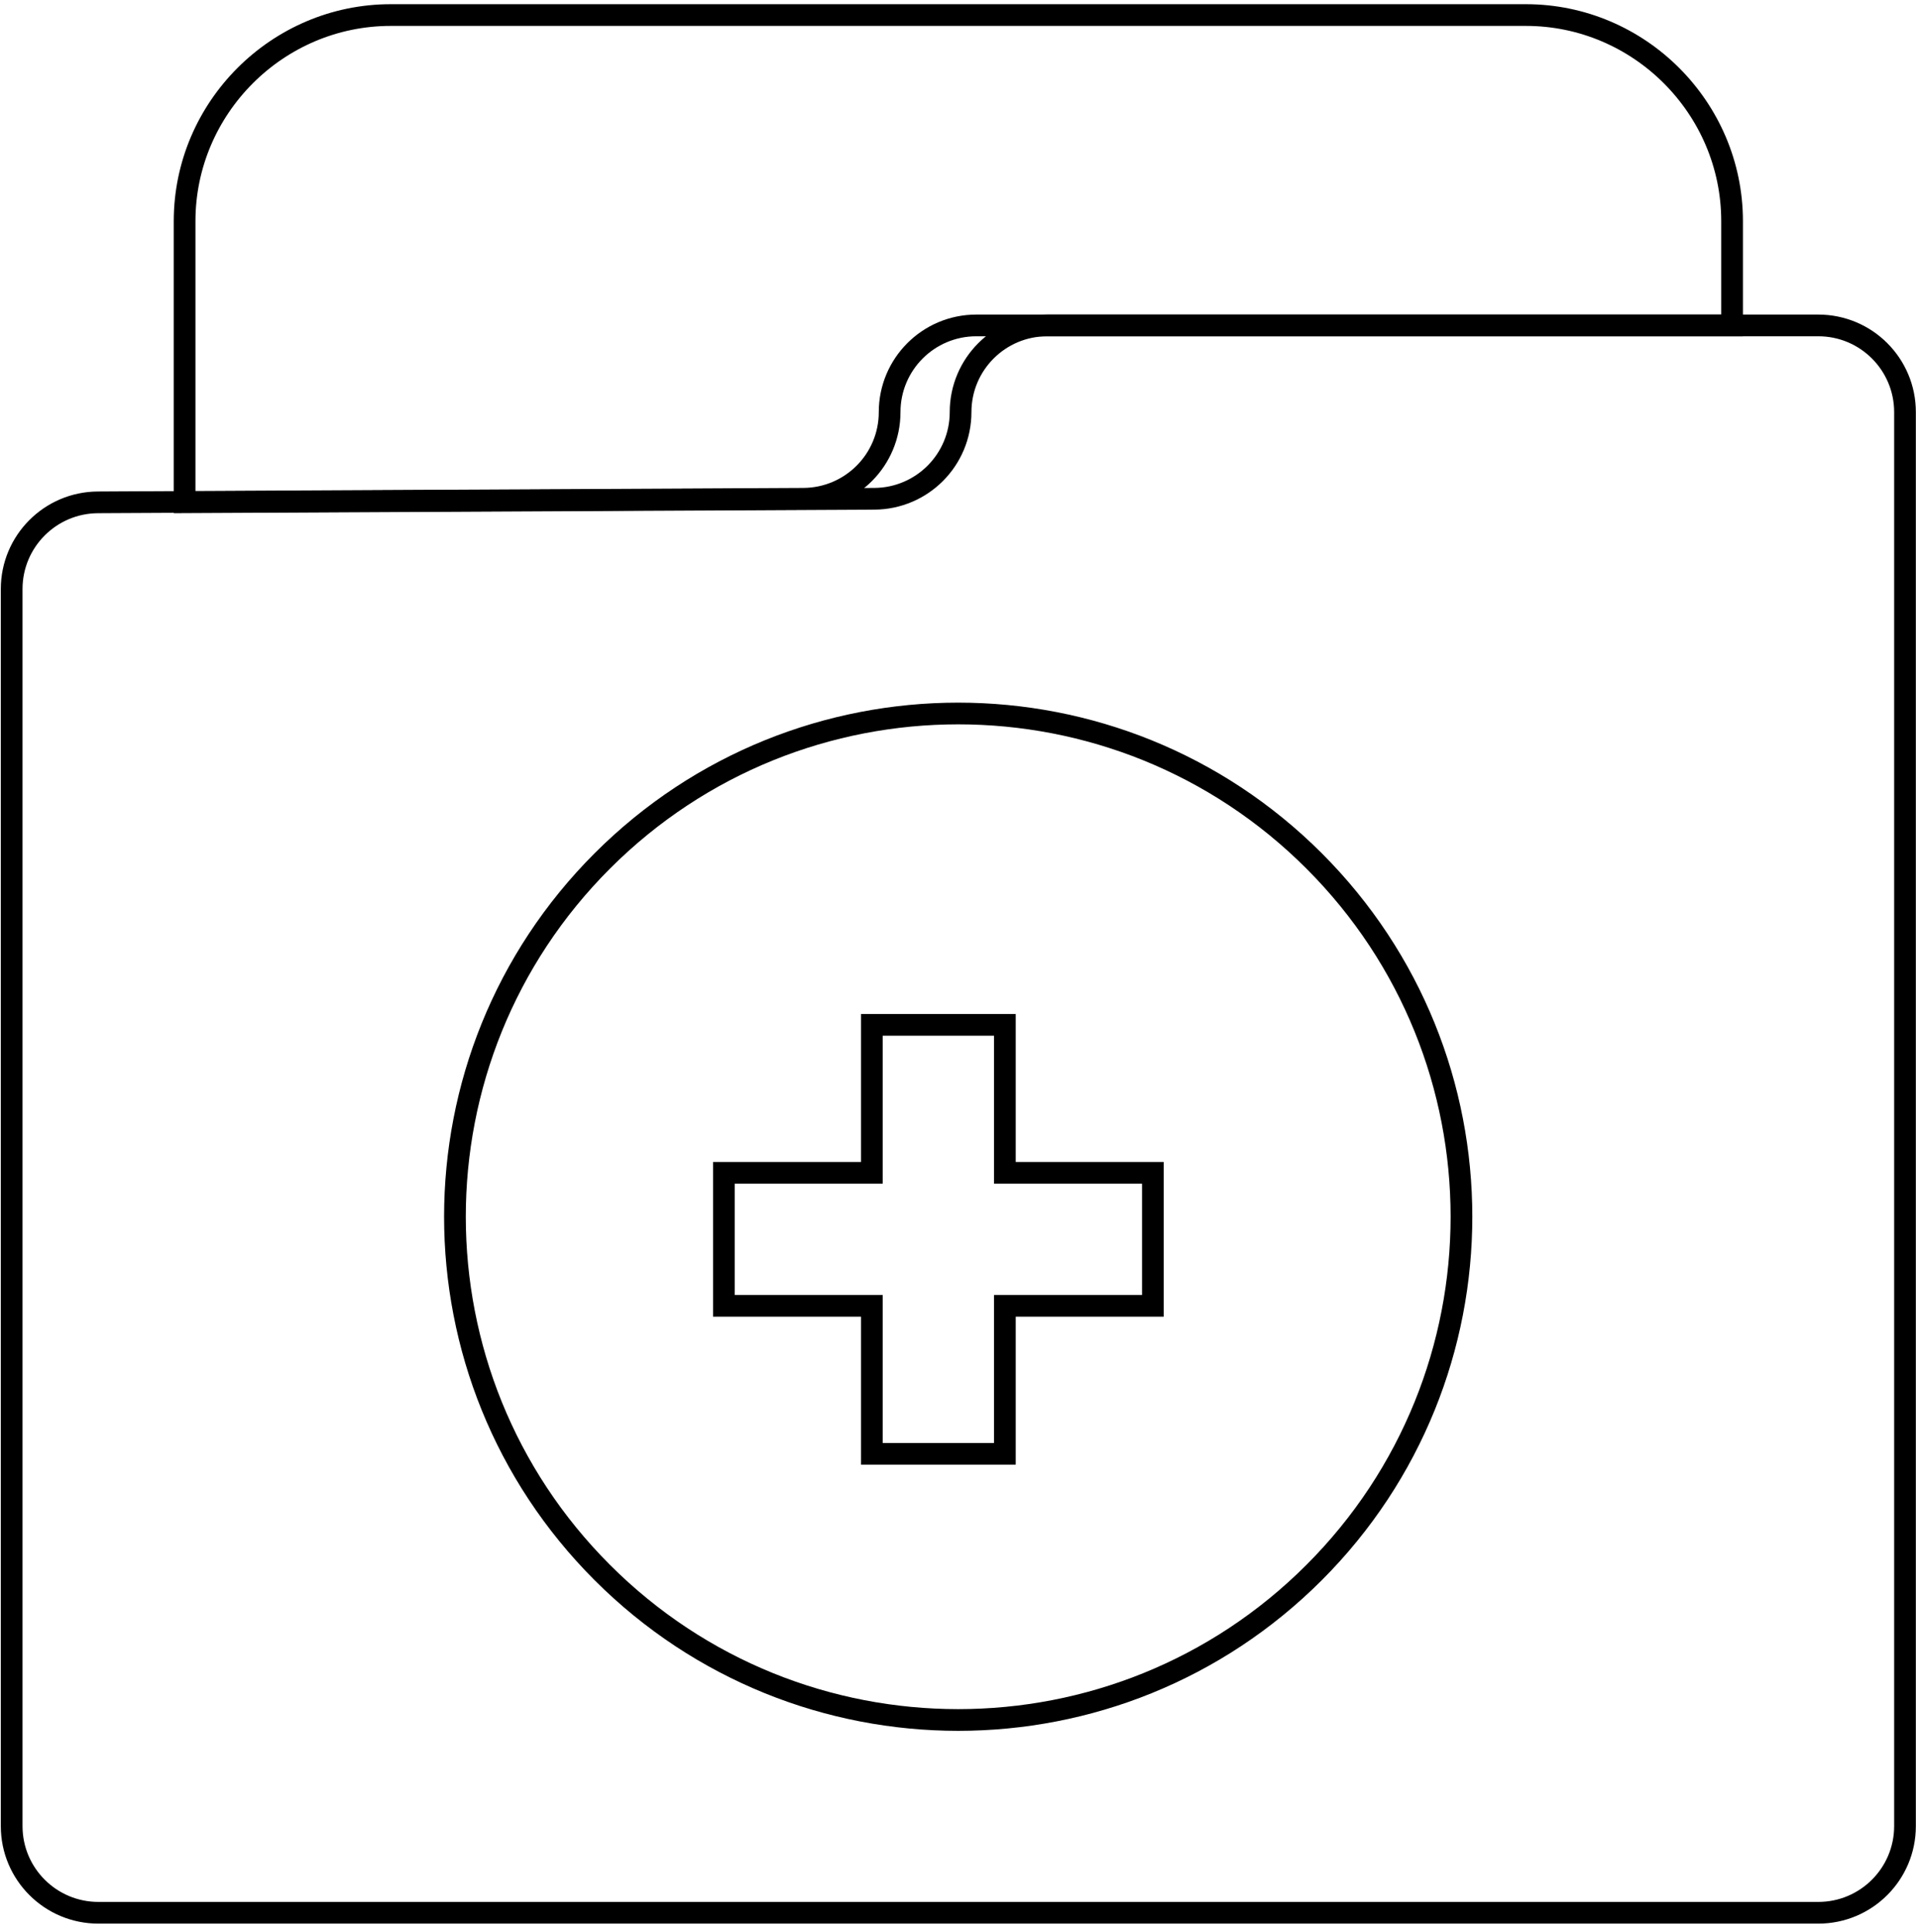<svg xmlns="http://www.w3.org/2000/svg" width="442" height="445" viewBox="0 0 442 445" fill="none"><path d="M265.542 270.145V300.785H231.451V334.875H200.812V300.785H166.732V270.145H200.812V236.065H231.451V270.145H265.542Z" stroke="black" stroke-width="5" stroke-miterlimit="10" stroke-linecap="round"></path><path d="M438.777 94.927V420.617C438.777 431.637 429.837 440.577 418.807 440.577H22.657C11.627 440.577 2.688 431.637 2.688 420.617V135.677C2.688 124.687 11.567 115.767 22.557 115.707L26.177 115.687L185.037 114.887C190.527 114.857 195.497 112.617 199.097 109.007C202.687 105.397 204.907 100.417 204.907 94.927C204.907 83.897 213.847 74.957 224.867 74.957H418.807C429.837 74.957 438.777 83.897 438.777 94.927Z" stroke="black" stroke-width="5" stroke-miterlimit="10"></path><path d="M398.948 50.957V74.957H241.208C230.188 74.957 221.248 83.897 221.248 94.927C221.248 100.417 219.028 105.397 215.438 109.007C211.838 112.617 206.868 114.857 201.378 114.887L42.518 115.687V50.957C42.518 24.847 63.888 3.467 90.008 3.467H351.458C377.578 3.467 398.948 24.847 398.948 50.957Z" stroke="black" stroke-width="5" stroke-miterlimit="10"></path><path d="M302.666 362.221C347.934 316.953 347.934 243.559 302.666 198.291C257.398 153.023 184.004 153.023 138.736 198.291C93.468 243.559 93.468 316.953 138.736 362.221C184.004 407.489 257.398 407.489 302.666 362.221Z" stroke="black" stroke-width="5" stroke-miterlimit="10"></path></svg>